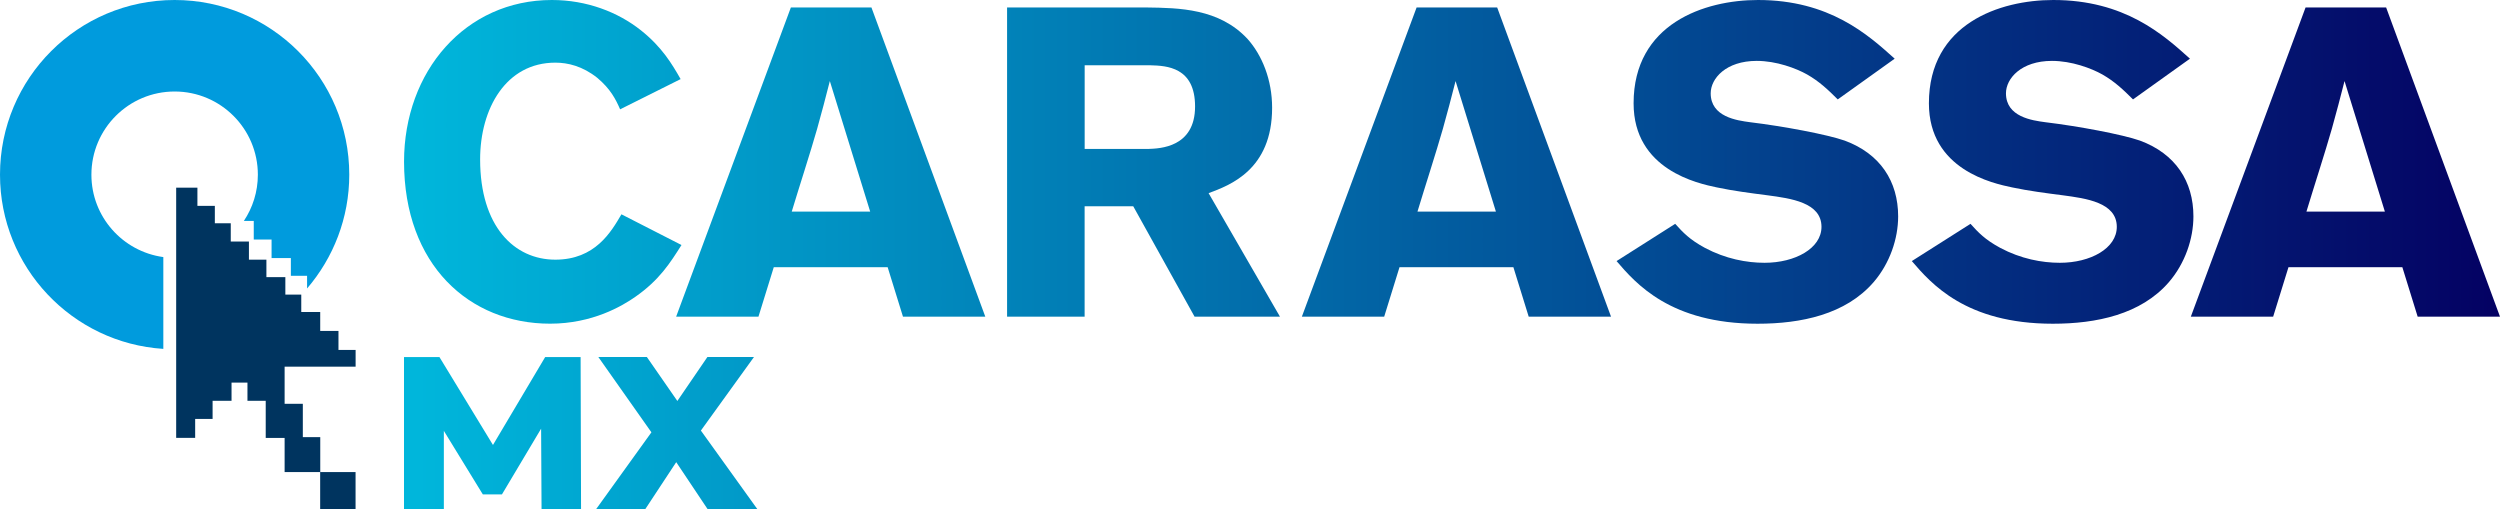 <?xml version="1.0" encoding="utf-8"?>
<!-- Generator: Adobe Illustrator 28.0.0, SVG Export Plug-In . SVG Version: 6.00 Build 0)  -->
<svg version="1.1" id="Capa_1" xmlns="http://www.w3.org/2000/svg" xmlns:xlink="http://www.w3.org/1999/xlink" x="0px" y="0px"
	 viewBox="0 0 512 104.32" style="enable-background:new 0 0 512 104.32;" xml:space="preserve">
<style type="text/css">
	.st0{fill:#009BDD;}
	.st1{fill:#00345F;}
	.st2{fill:url(#SVGID_1_);}
	.st3{fill:url(#SVGID_00000106146154228189827300000000248297218862153918_);}
	.st4{fill:url(#SVGID_00000106865817762687374340000005247752771803936942_);}
	.st5{fill:url(#SVGID_00000122685846195742955160000013889199966103832725_);}
	.st6{fill:url(#SVGID_00000123410117259037360310000015727245585230584708_);}
	.st7{fill:url(#SVGID_00000039815450157567933900000012855535008917631162_);}
	.st8{fill:url(#SVGID_00000008144252327928718920000016406724717704955294_);}
	.st9{fill:url(#SVGID_00000164509607722386156690000008547143660800086204_);}
	.st10{fill:url(#SVGID_00000053520798176424462400000016510726697724461737_);}
</style>
<g>
	<g>
		<path class="st0" d="M71.53,35.77C71.53,16.01,55.52,0,35.76,0C16.01,0,0,16.01,0,35.77c0,18.97,14.78,34.48,33.45,35.68v-18.8
			c-8.31-1.14-14.73-8.24-14.73-16.87c0-9.41,7.63-17.04,17.05-17.04c9.41,0,17.04,7.63,17.04,17.04c0,3.5-1.06,6.76-2.87,9.47h2.03
			v3.8h3.65v3.8h3.95v3.64h3.32v2.59C68.27,52.8,71.53,44.66,71.53,35.77z"/>
		<path class="st1" d="M69.31,67.78h-3.73V63.9H61.7v-3.57h-3.26v-3.58h-3.88v-3.57h-3.58v-3.72h-3.72v-3.73H44v-3.57h-3.57v-3.73
			h-4.35v51.25h3.89v-3.88h3.57v-3.72h3.88v-3.73h3.26v3.73h3.74v7.61h3.87v6.99h7.28v7.66h7.25v-7.66h-7.23v-7.15h-3.57v-6.83
			h-3.73v-7.61h14.54v-3.42h-3.51V67.78z"/>
	</g>
	<g>
		<linearGradient id="SVGID_1_" gradientUnits="userSpaceOnUse" x1="85.549" y1="33.19" x2="514.594" y2="33.19">
			<stop  offset="0" style="stop-color:#00B6DB"/>
			<stop  offset="1" style="stop-color:#040062"/>
		</linearGradient>
		<path class="st2" d="M178.47,1.53l23.32,63.33h-16.86l-3.14-10.14h-23.32l-3.14,10.14h-16.86l23.5-63.33H178.47z M169.95,16.6
			c-0.81,3.23-1.7,6.55-2.6,9.78c-1.35,4.75-3.77,12.2-5.2,16.95h16.06L169.95,16.6z"/>
		
			<linearGradient id="SVGID_00000036956969510292740950000009032047760329221565_" gradientUnits="userSpaceOnUse" x1="85.549" y1="33.19" x2="514.594" y2="33.19">
			<stop  offset="0" style="stop-color:#00B6DB"/>
			<stop  offset="1" style="stop-color:#040062"/>
		</linearGradient>
		<path style="fill:url(#SVGID_00000036956969510292740950000009032047760329221565_);" d="M206.26,1.53h28.53
			c6.64,0.09,14.89,0.18,20.72,6.46c2.96,3.32,5.02,8.34,5.02,14.08c0,12.74-8.7,15.88-13.01,17.49l14.62,25.3h-17.49l-12.56-22.61
			h-9.96v22.61h-15.88V1.53z M222.14,13.37V30.5h13.1c2.24-0.09,9.51-0.27,9.51-8.7c0-8.07-5.83-8.34-9.15-8.43H222.14z"/>
		
			<linearGradient id="SVGID_00000121276765162620119950000010383163633096148361_" gradientUnits="userSpaceOnUse" x1="85.549" y1="33.19" x2="514.594" y2="33.19">
			<stop  offset="0" style="stop-color:#00B6DB"/>
			<stop  offset="1" style="stop-color:#040062"/>
		</linearGradient>
		<path style="fill:url(#SVGID_00000121276765162620119950000010383163633096148361_);" d="M306.62,1.53l23.32,63.33h-16.86
			l-3.14-10.14h-23.32l-3.14,10.14h-16.86l23.5-63.33H306.62z M298.1,16.6c-0.81,3.23-1.7,6.55-2.6,9.78
			c-1.35,4.75-3.77,12.2-5.2,16.95h16.06L298.1,16.6z"/>
		
			<linearGradient id="SVGID_00000114062089896902685910000002993725655192129432_" gradientUnits="userSpaceOnUse" x1="85.549" y1="33.145" x2="514.594" y2="33.145">
			<stop  offset="0" style="stop-color:#00B6DB"/>
			<stop  offset="1" style="stop-color:#040062"/>
		</linearGradient>
		<path style="fill:url(#SVGID_00000114062089896902685910000002993725655192129432_);" d="M343.08,45.84
			c1.61,1.79,2.96,3.23,6.1,4.93c4.22,2.24,8.52,3.05,12.2,3.05c6.28,0,11.66-2.96,11.66-7.36c0-5.02-6.37-5.83-11.03-6.46
			c-3.5-0.45-7-0.9-10.41-1.62c-3.86-0.81-17.04-3.59-17.04-17.22C334.56,4.84,349.09,0,360.04,0c14.62,0,22.52,7.09,27.99,12.02
			l-11.66,8.34c-1.97-1.97-3.77-3.68-6.28-5.11c-2.24-1.26-6.28-2.78-10.32-2.78c-6.28,0-9.42,3.59-9.42,6.64
			c0,4.84,5.38,5.56,8.07,5.92c6.73,0.81,15.79,2.51,19.38,3.77c7.27,2.69,10.94,8.34,10.94,15.52c0,4.57-1.7,9.6-5.02,13.46
			c-5.74,6.64-14.89,8.52-23.77,8.52c-17.85,0-24.94-8.25-28.88-12.83L343.08,45.84z"/>
		
			<linearGradient id="SVGID_00000138543316679787835770000004239451047154111390_" gradientUnits="userSpaceOnUse" x1="85.549" y1="33.145" x2="514.594" y2="33.145">
			<stop  offset="0" style="stop-color:#00B6DB"/>
			<stop  offset="1" style="stop-color:#040062"/>
		</linearGradient>
		<path style="fill:url(#SVGID_00000138543316679787835770000004239451047154111390_);" d="M403.56,45.84
			c1.61,1.79,2.96,3.23,6.1,4.93c4.22,2.24,8.52,3.05,12.2,3.05c6.28,0,11.66-2.96,11.66-7.36c0-5.02-6.37-5.83-11.03-6.46
			c-3.5-0.45-7-0.9-10.41-1.62c-3.86-0.81-17.04-3.59-17.04-17.22C395.04,4.84,409.57,0,420.51,0c14.62,0,22.52,7.09,27.99,12.02
			l-11.66,8.34c-1.97-1.97-3.77-3.68-6.28-5.11c-2.24-1.26-6.28-2.78-10.32-2.78c-6.28,0-9.42,3.59-9.42,6.64
			c0,4.84,5.38,5.56,8.07,5.92c6.73,0.81,15.79,2.51,19.38,3.77c7.27,2.69,10.94,8.34,10.94,15.52c0,4.57-1.7,9.6-5.02,13.46
			c-5.74,6.64-14.89,8.52-23.77,8.52c-17.85,0-24.94-8.25-28.88-12.83L403.56,45.84z"/>
		
			<linearGradient id="SVGID_00000082348582315368670430000006533149483874365080_" gradientUnits="userSpaceOnUse" x1="85.549" y1="33.19" x2="514.594" y2="33.19">
			<stop  offset="0" style="stop-color:#00B6DB"/>
			<stop  offset="1" style="stop-color:#040062"/>
		</linearGradient>
		<path style="fill:url(#SVGID_00000082348582315368670430000006533149483874365080_);" d="M488.68,1.53L512,64.86h-16.86L492,54.72
			h-23.32l-3.14,10.14h-16.86l23.5-63.33H488.68z M480.16,16.6c-0.81,3.23-1.7,6.55-2.6,9.78c-1.35,4.75-3.77,12.2-5.2,16.95h16.06
			L480.16,16.6z"/>
		<g>
			
				<linearGradient id="SVGID_00000127740682224671608140000014717074184436200098_" gradientUnits="userSpaceOnUse" x1="85.549" y1="33.145" x2="514.594" y2="33.145">
				<stop  offset="0" style="stop-color:#00B6DB"/>
				<stop  offset="1" style="stop-color:#040062"/>
			</linearGradient>
			<path style="fill:url(#SVGID_00000127740682224671608140000014717074184436200098_);" d="M139.57,50.18
				c-2.3,3.63-4.51,7.17-9.47,10.62c-2.66,1.86-8.76,5.49-17.44,5.49c-16.55,0-29.91-12.04-29.91-33.19C82.75,14.6,95.31,0,113.02,0
				c7.17,0,13.54,2.48,18.23,6.2c4.34,3.45,6.37,6.9,8.14,10L127,22.39c-0.89-2.04-1.95-4.16-4.69-6.46
				c-3.01-2.39-6.02-3.1-8.58-3.1c-10.09,0-15.4,9.38-15.4,19.82c0,13.72,6.99,20.53,15.4,20.53c8.14,0,11.42-5.66,13.54-9.29
				L139.57,50.18z"/>
		</g>
	</g>
	<g>
		
			<linearGradient id="SVGID_00000147193472271346271420000017993167360565036979_" gradientUnits="userSpaceOnUse" x1="85.549" y1="88.728" x2="514.594" y2="88.728">
			<stop  offset="0" style="stop-color:#00B6DB"/>
			<stop  offset="1" style="stop-color:#040062"/>
		</linearGradient>
		<path style="fill:url(#SVGID_00000147193472271346271420000017993167360565036979_);" d="M110.91,104.32l-0.09-16.53l-8.02,13.46
			h-3.92L90.9,88.24v16.09h-8.16V73.13h7.26l10.96,18l10.69-18h7.26l0.09,31.19H110.91z"/>
		
			<linearGradient id="SVGID_00000070826700115176009140000007926906402439728555_" gradientUnits="userSpaceOnUse" x1="85.549" y1="88.728" x2="514.594" y2="88.728">
			<stop  offset="0" style="stop-color:#00B6DB"/>
			<stop  offset="1" style="stop-color:#040062"/>
		</linearGradient>
		<path style="fill:url(#SVGID_00000070826700115176009140000007926906402439728555_);" d="M144.95,104.32l-6.46-9.67l-6.37,9.67
			h-10.07l11.36-15.78l-10.87-15.42h9.94l6.24,9l6.15-9h9.54l-10.87,15.06l11.59,16.13H144.95z"/>
	</g>
</g>
</svg>
